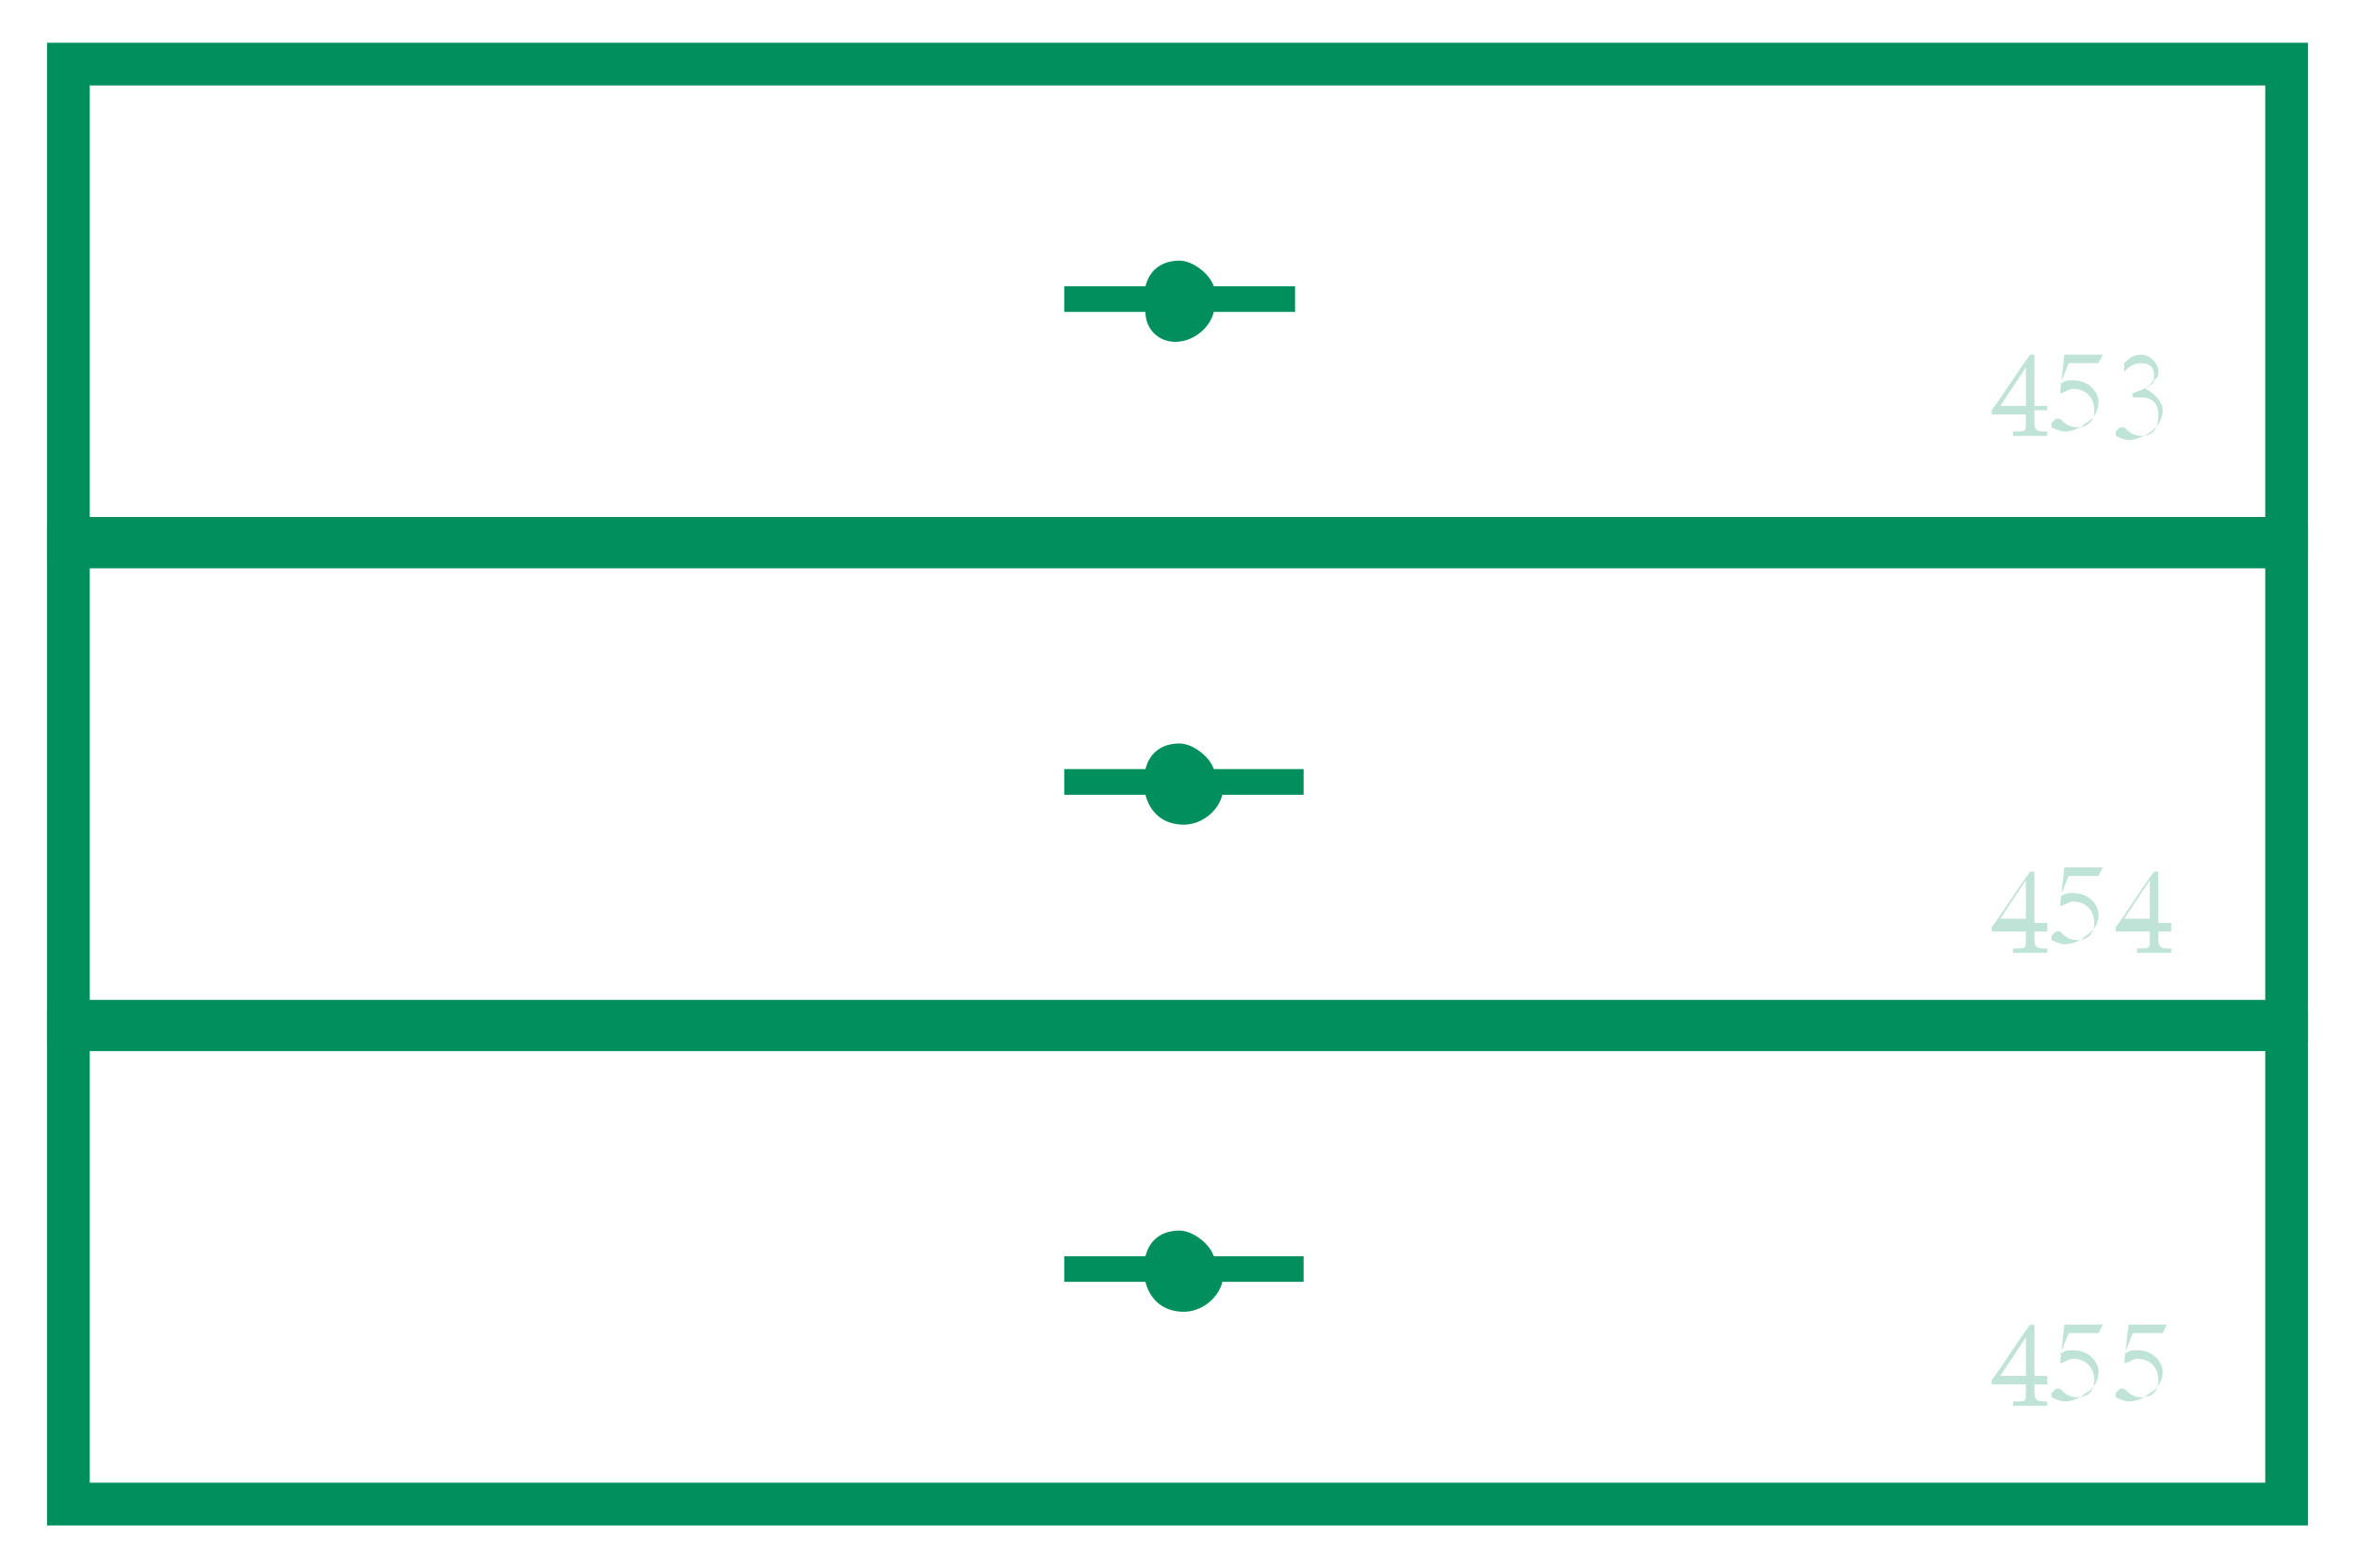 <?xml version="1.0" encoding="utf-8"?>
<!-- Generator: Adobe Illustrator 25.2.1, SVG Export Plug-In . SVG Version: 6.00 Build 0)  -->
<svg version="1.1" id="Ebene_1" xmlns="http://www.w3.org/2000/svg" xmlns:xlink="http://www.w3.org/1999/xlink" x="0px" y="0px"
	 viewBox="0 0 55.1 36.7" style="enable-background:new 0 0 55.1 36.7;" xml:space="preserve">
<style type="text/css">
	.st0{clip-path:url(#SVGID_2_);}
	.st1{clip-path:url(#SVGID_4_);fill:none;stroke:#008F5D;}
	.st2{clip-path:url(#SVGID_4_);fill:#008F5D;}
	.st3{opacity:0.25;clip-path:url(#SVGID_4_);}
	.st4{clip-path:url(#SVGID_6_);fill:#008F5D;}
	.st5{clip-path:url(#SVGID_8_);fill:#008F5D;}
	.st6{clip-path:url(#SVGID_10_);fill:#008F5D;}
</style>
<g>
	<defs>
		<rect id="SVGID_1_" x="1.1" y="1" width="52.9" height="34.8"/>
	</defs>
	<clipPath id="SVGID_2_">
		<use xlink:href="#SVGID_1_"  style="overflow:visible;"/>
	</clipPath>
	<g class="st0">
		<defs>
			<rect id="SVGID_3_" x="1.1" y="1" width="52.9" height="34.8"/>
		</defs>
		<clipPath id="SVGID_4_">
			<use xlink:href="#SVGID_3_"  style="overflow:visible;"/>
		</clipPath>
		<rect x="1.6" y="1.5" class="st1" width="51.9" height="11.1"/>
		<rect x="1.6" y="12.8" class="st1" width="51.9" height="11.1"/>
		<rect x="1.6" y="24.1" class="st1" width="51.9" height="11.1"/>
		<path class="st2" d="M30.3,6.7h-1.9c-0.1-0.3-0.5-0.6-0.8-0.6c-0.4,0-0.7,0.2-0.8,0.6h-1.9v0.6h1.9C26.8,7.7,27.1,8,27.5,8
			c0.4,0,0.8-0.3,0.9-0.7h1.9V6.7z"/>
		<path class="st2" d="M30.3,18h-1.9c-0.1-0.3-0.5-0.6-0.8-0.6c-0.4,0-0.7,0.2-0.8,0.6h-1.9v0.6h1.9c0.1,0.4,0.4,0.7,0.9,0.7
			c0.4,0,0.8-0.3,0.9-0.7h1.9V18z"/>
		<path class="st2" d="M30.3,29.4h-1.9c-0.1-0.3-0.5-0.6-0.8-0.6c-0.4,0-0.7,0.2-0.8,0.6h-1.9v0.6h1.9c0.1,0.4,0.4,0.7,0.9,0.7
			c0.4,0,0.8-0.3,0.9-0.7h1.9V29.4z"/>
		<g class="st3">
			<g>
				<defs>
					<rect id="SVGID_5_" x="37.6" y="1.2" width="22.1" height="9.9"/>
				</defs>
				<clipPath id="SVGID_6_">
					<use xlink:href="#SVGID_5_"  style="overflow:visible;"/>
				</clipPath>
				<path class="st4" d="M49.7,8.7c0.1-0.1,0.2-0.2,0.4-0.2c0.2,0,0.3,0.1,0.3,0.3c0,0.2-0.2,0.3-0.5,0.4l0,0.1c0,0,0.1,0,0.2,0
					c0.2,0,0.4,0.1,0.4,0.4c0,0.3-0.1,0.5-0.4,0.5c-0.2,0-0.3-0.1-0.4-0.2c0,0,0,0-0.1,0c0,0-0.1,0.1-0.1,0.1c0,0,0,0.1,0,0.1
					c0,0,0.2,0.1,0.3,0.1c0.2,0,0.8-0.2,0.8-0.7c0-0.2-0.2-0.4-0.4-0.5v0c0.1-0.1,0.2-0.1,0.2-0.2c0.1-0.1,0.1-0.1,0.1-0.2
					c0-0.2-0.2-0.4-0.4-0.4c-0.2,0-0.3,0.1-0.4,0.2L49.7,8.7L49.7,8.7z M48.4,8.5h0.7l0.1-0.2l0,0h-0.9l-0.1,0.9
					c0.1,0,0.2-0.1,0.3-0.1c0.3,0,0.5,0.2,0.5,0.5c0,0.2-0.1,0.4-0.4,0.4c-0.2,0-0.3-0.1-0.4-0.2c0,0-0.1,0-0.1,0
					c0,0-0.1,0.1-0.1,0.1c0,0,0,0.1,0,0.1c0,0,0.2,0.1,0.3,0.1c0.2,0,0.4-0.1,0.5-0.2c0.2-0.1,0.3-0.3,0.3-0.5
					c0-0.2-0.2-0.5-0.6-0.5c-0.1,0-0.2,0-0.3,0.1L48.4,8.5z M47.4,9.5h-0.6c0.2-0.3,0.4-0.6,0.6-0.9h0V9.5z M47.9,9.6V9.5h-0.3V8.3
					h-0.1c-0.3,0.4-0.6,0.9-0.9,1.3v0.1h0.8v0.2c0,0.2,0,0.2-0.3,0.2v0.1h0.8v-0.1c-0.2,0-0.3,0-0.3-0.2V9.6H47.9z"/>
			</g>
		</g>
		<g class="st3">
			<g>
				<defs>
					<rect id="SVGID_7_" x="37.6" y="13.3" width="22.2" height="9.9"/>
				</defs>
				<clipPath id="SVGID_8_">
					<use xlink:href="#SVGID_7_"  style="overflow:visible;"/>
				</clipPath>
				<path class="st5" d="M50.3,21.5h-0.6c0.2-0.3,0.4-0.6,0.6-0.9h0V21.5z M50.8,21.7v-0.1h-0.3v-1.2h-0.1c-0.3,0.4-0.6,0.9-0.9,1.3
					v0.1h0.8v0.2c0,0.2,0,0.2-0.3,0.2v0.1h0.8v-0.1c-0.2,0-0.3,0-0.3-0.2v-0.2H50.8z M48.4,20.5h0.7l0.1-0.2l0,0h-0.9l-0.1,0.9
					c0.1,0,0.2-0.1,0.3-0.1c0.3,0,0.5,0.2,0.5,0.5c0,0.2-0.1,0.4-0.4,0.4c-0.2,0-0.3-0.1-0.4-0.2c0,0-0.1,0-0.1,0
					c0,0-0.1,0.1-0.1,0.1c0,0,0,0.1,0,0.1c0,0,0.2,0.1,0.3,0.1c0.2,0,0.4-0.1,0.5-0.2c0.2-0.1,0.3-0.3,0.3-0.5
					c0-0.2-0.2-0.5-0.6-0.5c-0.1,0-0.2,0-0.3,0.1L48.4,20.5z M47.4,21.5h-0.6c0.2-0.3,0.4-0.6,0.6-0.9h0V21.5z M47.9,21.7v-0.1h-0.3
					v-1.2h-0.1c-0.3,0.4-0.6,0.9-0.9,1.3v0.1h0.8v0.2c0,0.2,0,0.2-0.3,0.2v0.1h0.8v-0.1c-0.2,0-0.3,0-0.3-0.2v-0.2H47.9z"/>
			</g>
		</g>
		<g class="st3">
			<g>
				<defs>
					<rect id="SVGID_9_" x="37.6" y="23.9" width="22.1" height="9.9"/>
				</defs>
				<clipPath id="SVGID_10_">
					<use xlink:href="#SVGID_9_"  style="overflow:visible;"/>
				</clipPath>
				<path class="st6" d="M49.9,31.2h0.7l0.1-0.2l0,0h-0.9l-0.1,0.9c0.1,0,0.2-0.1,0.3-0.1c0.3,0,0.5,0.2,0.5,0.5
					c0,0.2-0.1,0.4-0.4,0.4c-0.2,0-0.3-0.1-0.4-0.2c0,0-0.1,0-0.1,0c0,0-0.1,0.1-0.1,0.1c0,0,0,0.1,0,0.1c0,0,0.2,0.1,0.3,0.1
					c0.2,0,0.4-0.1,0.5-0.2c0.2-0.1,0.3-0.3,0.3-0.5c0-0.2-0.2-0.5-0.6-0.5c-0.1,0-0.2,0-0.3,0.1L49.9,31.2z M48.4,31.2h0.7l0.1-0.2
					l0,0h-0.9l-0.1,0.9c0.1,0,0.2-0.1,0.3-0.1c0.3,0,0.5,0.2,0.5,0.5c0,0.2-0.1,0.4-0.4,0.4c-0.2,0-0.3-0.1-0.4-0.2c0,0-0.1,0-0.1,0
					c0,0-0.1,0.1-0.1,0.1c0,0,0,0.1,0,0.1c0,0,0.2,0.1,0.3,0.1c0.2,0,0.4-0.1,0.5-0.2c0.2-0.1,0.3-0.3,0.3-0.5
					c0-0.2-0.2-0.5-0.6-0.5c-0.1,0-0.2,0-0.3,0.1L48.4,31.2z M47.4,32.2h-0.6c0.2-0.3,0.4-0.6,0.6-0.9h0V32.2z M47.9,32.3v-0.1h-0.3
					v-1.2h-0.1c-0.3,0.4-0.6,0.9-0.9,1.3v0.1h0.8v0.2c0,0.2,0,0.2-0.3,0.2v0.1h0.8v-0.1c-0.2,0-0.3,0-0.3-0.2v-0.2H47.9z"/>
			</g>
		</g>
	</g>
</g>
</svg>
